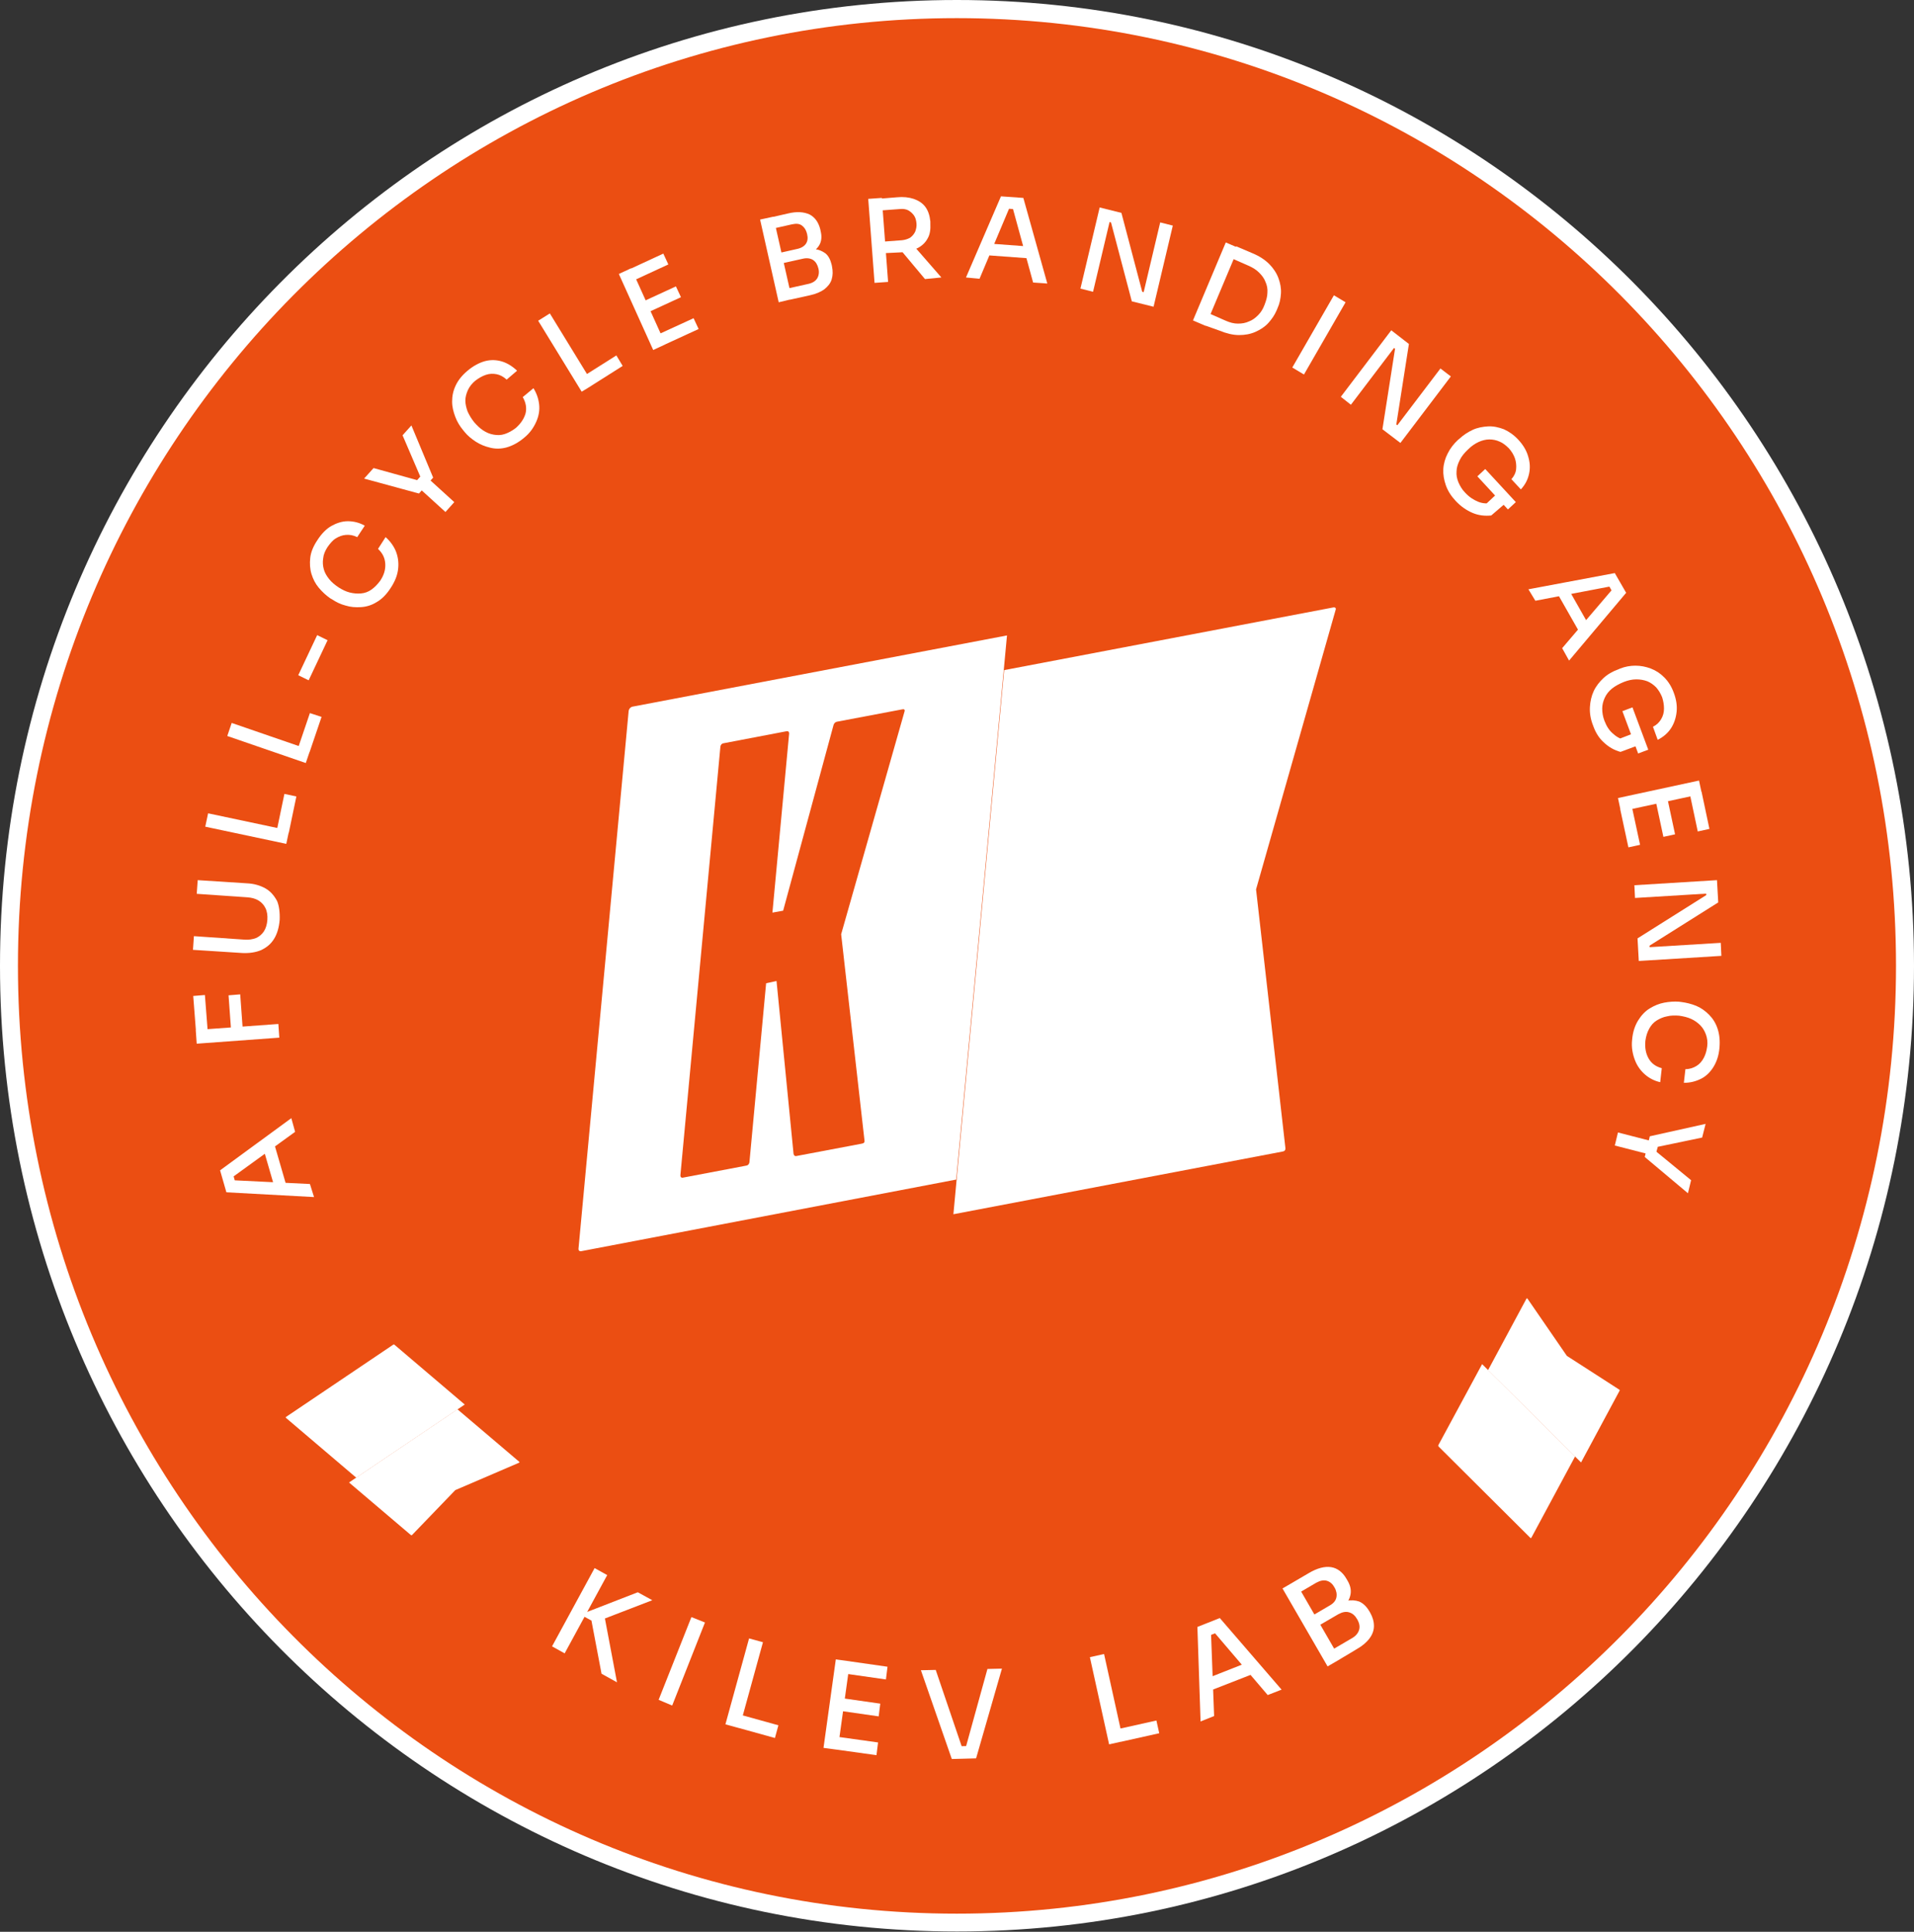 <?xml version="1.0" encoding="UTF-8"?>
<svg xmlns="http://www.w3.org/2000/svg" width="110" height="111" viewBox="0 0 110 111" fill="none">
  <rect x="0" y="0" width="110" height="111" fill="#333333" stroke="none"/>
  <g clip-path="url(#clip0_6135_664)">
    <path d="M110 55.491C110 86.134 85.376 110.982 55.009 110.982C24.642 110.982 0 86.153 0 55.491C0 24.829 24.624 0 54.991 0C85.358 0 110 24.848 110 55.491Z" fill="white"></path>
    <path d="M108.966 55.491C108.966 85.567 84.795 109.958 54.989 109.958C25.184 109.958 1.031 85.567 1.031 55.491C1.031 25.414 25.184 1.042 54.989 1.042C84.795 1.042 108.966 25.414 108.966 55.491Z" fill="#EB4E12"></path>
    <path d="M57.873 36.512L54.955 67.777L33.412 71.891C33.303 71.909 33.231 71.855 33.249 71.727L36.13 40.845C36.148 40.736 36.22 40.644 36.329 40.608L57.873 36.512Z" fill="white"></path>
    <path d="M73.872 65.949C73.89 66.095 73.818 66.15 73.709 66.168L54.793 69.77L57.71 38.505L76.626 34.903C76.735 34.885 76.808 34.94 76.753 35.068L72.187 51.103L73.872 65.949Z" fill="white"></path>
    <path d="M39.246 67.668C39.156 67.686 39.102 67.631 39.102 67.54L41.403 42.894C41.421 42.802 41.475 42.729 41.566 42.711L45.208 42.016C45.298 41.998 45.353 42.053 45.353 42.144L44.392 52.438L45.008 52.328L47.907 41.65C47.944 41.541 48.016 41.486 48.107 41.468L51.875 40.755C51.966 40.736 52.02 40.791 51.984 40.883L48.342 53.681L49.683 65.529C49.701 65.638 49.647 65.693 49.538 65.712L45.769 66.425C45.679 66.443 45.624 66.388 45.606 66.297L44.628 56.369L44.03 56.497L43.07 66.79C43.051 66.882 42.997 66.955 42.907 66.973L39.246 67.668Z" fill="#EB4E12"></path>
    <path d="M18.048 68.783L13.011 68.509L12.648 67.247L16.743 64.249L16.961 65.035L13.301 67.686L13.355 67.338L13.572 68.106L13.337 67.814L17.812 68.033L18.048 68.783ZM16.453 68.106L15.729 68.052L15.167 66.114L15.747 65.675L16.453 68.106Z" fill="white"></path>
    <path d="M11.939 59.275L11.268 59.33L11.105 57.228L11.776 57.173L11.939 59.275ZM16.052 59.623L11.305 59.97L11.25 59.184L15.998 58.837L16.052 59.623ZM13.95 59.129L13.28 59.184L13.135 57.191L13.805 57.136L13.95 59.129Z" fill="white"></path>
    <path d="M16.073 52.858C16.036 53.297 15.928 53.663 15.746 53.955C15.565 54.248 15.312 54.449 15.004 54.595C14.695 54.723 14.333 54.778 13.934 54.76L11.09 54.577L11.144 53.791L14.061 53.992C14.297 54.01 14.514 53.974 14.714 53.9C14.913 53.809 15.058 53.681 15.167 53.516C15.275 53.352 15.348 53.114 15.366 52.858C15.384 52.602 15.348 52.364 15.257 52.182C15.167 51.999 15.04 51.853 14.859 51.743C14.677 51.633 14.46 51.578 14.224 51.56L11.307 51.359L11.362 50.573L14.206 50.756C14.605 50.774 14.967 50.884 15.257 51.048C15.547 51.213 15.764 51.469 15.928 51.779C16.036 52.035 16.091 52.419 16.073 52.858Z" fill="white"></path>
    <path d="M16.453 48.488L11.797 47.501L11.96 46.733L16.616 47.72L16.453 48.488ZM16.598 47.848L15.91 47.702L16.345 45.618L17.033 45.764L16.598 47.848Z" fill="white"></path>
    <path d="M17.574 43.844L13.062 42.29L13.316 41.54L17.828 43.094L17.574 43.844ZM17.791 43.222L17.121 43.003L17.81 40.974L18.48 41.193L17.791 43.222Z" fill="white"></path>
    <path d="M17.739 39.09L17.141 38.798L18.228 36.494L18.826 36.787L17.739 39.09Z" fill="white"></path>
    <path d="M22.45 33.788C22.215 34.154 21.943 34.428 21.653 34.593C21.363 34.776 21.055 34.867 20.747 34.885C20.439 34.904 20.149 34.885 19.859 34.794C19.569 34.721 19.316 34.593 19.098 34.447L18.971 34.373C18.736 34.209 18.518 34.008 18.319 33.77C18.12 33.532 17.993 33.276 17.902 32.984C17.812 32.691 17.794 32.38 17.83 32.051C17.866 31.722 18.011 31.375 18.247 31.027C18.482 30.662 18.754 30.387 19.044 30.223C19.334 30.058 19.66 29.949 19.986 29.949C20.312 29.949 20.638 30.022 20.965 30.205L20.53 30.863C20.312 30.753 20.095 30.717 19.877 30.735C19.66 30.753 19.479 30.826 19.298 30.936C19.116 31.046 18.971 31.229 18.826 31.43C18.682 31.649 18.591 31.869 18.573 32.088C18.537 32.307 18.555 32.508 18.609 32.71C18.663 32.911 18.772 33.093 18.917 33.276C19.062 33.459 19.243 33.605 19.461 33.752C19.66 33.88 19.877 33.989 20.095 34.044C20.312 34.099 20.53 34.117 20.747 34.099C20.965 34.081 21.164 34.008 21.345 33.88C21.526 33.752 21.689 33.587 21.852 33.368C22.07 33.039 22.16 32.728 22.142 32.399C22.124 32.07 21.997 31.795 21.726 31.539L22.16 30.863C22.414 31.082 22.613 31.357 22.74 31.649C22.867 31.96 22.921 32.289 22.885 32.655C22.849 33.039 22.704 33.404 22.45 33.788Z" fill="white"></path>
    <path d="M24.078 28.358L20.926 27.499L21.469 26.895L24.042 27.608L23.843 27.736L24.296 27.224L24.187 27.462L23.136 25.012L23.644 24.445L24.894 27.444L24.078 28.358ZM25.601 29.419L24.133 28.084L24.64 27.517L26.108 28.852L25.601 29.419Z" fill="white"></path>
    <path d="M30.116 25.158C29.789 25.433 29.445 25.615 29.119 25.707C28.793 25.798 28.467 25.798 28.177 25.725C27.869 25.652 27.597 25.542 27.343 25.378C27.09 25.213 26.872 25.03 26.709 24.829L26.619 24.72C26.437 24.5 26.274 24.244 26.166 23.952C26.057 23.659 25.984 23.385 25.984 23.074C25.984 22.763 26.039 22.471 26.184 22.16C26.329 21.849 26.546 21.575 26.872 21.3C27.198 21.026 27.543 20.843 27.869 20.752C28.213 20.661 28.539 20.679 28.847 20.77C29.155 20.862 29.445 21.044 29.717 21.3L29.119 21.812C28.938 21.648 28.738 21.538 28.539 21.502C28.34 21.465 28.14 21.465 27.923 21.538C27.706 21.611 27.524 21.721 27.325 21.867C27.126 22.032 26.981 22.215 26.89 22.416C26.8 22.617 26.745 22.818 26.745 23.019C26.745 23.22 26.8 23.44 26.872 23.641C26.963 23.842 27.09 24.061 27.253 24.262C27.416 24.445 27.579 24.61 27.778 24.738C27.977 24.866 28.159 24.939 28.376 24.976C28.593 25.012 28.793 25.012 29.01 24.939C29.228 24.866 29.427 24.756 29.644 24.592C29.934 24.336 30.116 24.061 30.206 23.75C30.279 23.44 30.224 23.129 30.043 22.818L30.659 22.306C30.84 22.599 30.949 22.91 30.985 23.239C31.021 23.568 30.967 23.897 30.822 24.226C30.677 24.555 30.46 24.884 30.116 25.158Z" fill="white"></path>
    <path d="M33.43 22.507L30.93 18.43L31.6 18.009L34.1 22.087C34.1 22.105 33.43 22.507 33.43 22.507ZM33.992 22.16L33.629 21.556L35.423 20.423L35.786 21.026L33.992 22.16Z" fill="white"></path>
    <path d="M37.541 20.112L35.566 15.742L36.273 15.413L38.248 19.783L37.541 20.112ZM36.436 16.108L36.146 15.486L38.121 14.572L38.411 15.194L36.436 16.108ZM37.27 17.936L36.98 17.315L38.846 16.456L39.136 17.077L37.27 17.936ZM38.121 19.838L37.831 19.216L39.861 18.284L40.151 18.905L38.121 19.838Z" fill="white"></path>
    <path d="M44.753 17.369L43.684 12.616L44.445 12.451L45.514 17.186L44.753 17.369ZM44.898 15.011L44.789 14.535L45.84 14.298C46.075 14.243 46.238 14.133 46.329 13.987C46.42 13.841 46.438 13.658 46.383 13.438C46.329 13.219 46.238 13.073 46.093 12.963C45.949 12.853 45.767 12.835 45.514 12.89L44.463 13.127L44.318 12.488L45.278 12.268C45.803 12.14 46.202 12.177 46.528 12.323C46.836 12.488 47.036 12.762 47.144 13.182L47.162 13.274C47.235 13.566 47.217 13.804 47.126 14.005C47.036 14.206 46.873 14.371 46.655 14.499C46.438 14.627 46.166 14.718 45.858 14.791L44.898 15.011ZM45.387 17.223L45.242 16.583L46.474 16.309C46.709 16.254 46.873 16.144 46.963 15.998C47.054 15.852 47.09 15.651 47.036 15.431C46.981 15.212 46.891 15.047 46.728 14.938C46.583 14.846 46.383 14.81 46.148 14.864L44.916 15.139L44.807 14.645L45.967 14.389C46.275 14.316 46.546 14.298 46.8 14.316C47.054 14.334 47.253 14.426 47.434 14.554C47.615 14.7 47.724 14.919 47.797 15.212L47.815 15.303C47.869 15.578 47.869 15.815 47.797 16.053C47.724 16.291 47.579 16.455 47.38 16.62C47.181 16.766 46.891 16.894 46.546 16.967L45.387 17.223Z" fill="white"></path>
    <path d="M50.261 16.254L49.898 11.427L50.678 11.372L51.04 16.199L50.261 16.254ZM50.659 14.554L50.605 13.896L51.837 13.804C52.018 13.786 52.181 13.731 52.308 13.658C52.435 13.566 52.526 13.457 52.598 13.31C52.653 13.164 52.689 13 52.671 12.835C52.653 12.652 52.616 12.506 52.526 12.378C52.435 12.25 52.326 12.159 52.2 12.085C52.055 12.012 51.892 11.994 51.71 12.012L50.478 12.104L50.424 11.427L51.547 11.336C51.91 11.299 52.236 11.336 52.508 11.427C52.779 11.519 53.015 11.665 53.178 11.884C53.341 12.104 53.432 12.378 53.468 12.725V12.835C53.486 13.182 53.45 13.475 53.305 13.713C53.178 13.95 52.979 14.133 52.725 14.261C52.471 14.389 52.163 14.481 51.801 14.499L50.659 14.554ZM53.16 16.035L51.493 14.042L52.381 13.969L54.102 15.943L53.16 16.035Z" fill="white"></path>
    <path d="M55.516 15.944L57.527 11.281L58.813 11.373L60.19 16.291L59.375 16.236L58.179 11.866L58.487 12.031L57.708 11.976L58.052 11.848L56.295 16.017L55.516 15.944ZM56.693 14.664L56.983 14.005L58.976 14.152L59.176 14.847L56.693 14.664Z" fill="white"></path>
    <path d="M62.094 16.583L63.199 11.921L64.449 12.232L65.645 16.766L65.862 16.821L65.699 16.912L66.678 12.78L67.403 12.963L66.297 17.625L65.047 17.315L63.851 12.78L63.634 12.725L63.797 12.634L62.819 16.766L62.094 16.583Z" fill="white"></path>
    <path d="M68.562 18.412L70.447 13.932L71.172 14.243L69.287 18.722L68.562 18.412ZM69.16 18.668L69.45 17.991L70.447 18.43C70.701 18.54 70.918 18.595 71.153 18.595C71.389 18.595 71.588 18.558 71.788 18.466C71.987 18.393 72.15 18.265 72.313 18.101C72.476 17.936 72.585 17.753 72.675 17.516C72.766 17.278 72.839 17.04 72.839 16.821C72.857 16.602 72.82 16.4 72.73 16.199C72.657 15.998 72.531 15.834 72.368 15.669C72.204 15.505 72.005 15.377 71.751 15.267L70.755 14.828L71.045 14.152L71.987 14.554C72.386 14.718 72.712 14.938 72.947 15.175C73.183 15.413 73.364 15.687 73.473 15.98C73.581 16.272 73.636 16.565 73.618 16.858C73.6 17.15 73.545 17.443 73.418 17.717L73.364 17.845C73.255 18.101 73.092 18.338 72.893 18.558C72.694 18.777 72.44 18.942 72.15 19.07C71.86 19.198 71.552 19.253 71.208 19.253C70.864 19.253 70.483 19.161 70.085 18.997L69.16 18.668Z" fill="white"></path>
    <path d="M74.269 21.118L76.661 16.967L77.332 17.369L74.94 21.52L74.269 21.118Z" fill="white"></path>
    <path d="M77.059 22.8L79.958 18.979L80.972 19.765L80.248 24.39L80.411 24.518L80.229 24.537L82.784 21.173L83.382 21.63L80.483 25.451L79.45 24.665L80.175 20.039L80.012 19.911L80.193 19.893L77.638 23.257L77.059 22.8Z" fill="white"></path>
    <path d="M83.655 28.778C83.384 28.486 83.202 28.193 83.094 27.882C82.985 27.572 82.931 27.261 82.949 26.95C82.967 26.639 83.058 26.328 83.202 26.054C83.347 25.761 83.547 25.506 83.782 25.286L83.891 25.195C84.108 24.994 84.362 24.829 84.634 24.701C84.906 24.573 85.214 24.518 85.522 24.5C85.83 24.482 86.138 24.555 86.428 24.664C86.718 24.792 87.007 24.994 87.261 25.268C87.533 25.56 87.732 25.889 87.823 26.218C87.931 26.566 87.95 26.895 87.877 27.224C87.805 27.553 87.66 27.846 87.406 28.12L86.862 27.535C87.025 27.352 87.116 27.151 87.134 26.95C87.152 26.749 87.134 26.529 87.062 26.328C86.989 26.127 86.881 25.944 86.718 25.761C86.554 25.597 86.373 25.451 86.192 25.378C85.993 25.286 85.793 25.25 85.594 25.25C85.395 25.25 85.177 25.304 84.978 25.396C84.779 25.487 84.561 25.634 84.38 25.816C84.163 26.017 84 26.218 83.891 26.438C83.782 26.657 83.71 26.877 83.71 27.078C83.692 27.297 83.728 27.498 83.819 27.718C83.909 27.919 84.018 28.12 84.199 28.303C84.434 28.559 84.688 28.723 84.96 28.833C85.232 28.943 85.504 28.943 85.757 28.888L85.069 29.272L86.047 28.358L86.554 28.888L85.703 29.619C85.34 29.656 84.978 29.619 84.634 29.473C84.29 29.327 83.963 29.107 83.655 28.778ZM84.906 27.37L85.359 26.95L87.116 28.851L86.663 29.272L84.906 27.37Z" fill="white"></path>
    <path d="M87.84 33.861L92.804 32.929L93.457 34.062L90.177 37.957L89.779 37.244L92.714 33.806L92.75 34.154L92.352 33.459L92.641 33.678L88.239 34.519L87.84 33.861ZM89.525 34.135L90.231 34.007L91.228 35.763L90.775 36.33L89.525 34.135Z" fill="white"></path>
    <path d="M91.556 41.687C91.411 41.321 91.356 40.974 91.374 40.626C91.393 40.297 91.465 39.986 91.592 39.712C91.719 39.438 91.918 39.182 92.154 38.963C92.389 38.743 92.679 38.579 92.987 38.469L93.114 38.414C93.386 38.304 93.694 38.249 93.984 38.249C94.292 38.249 94.582 38.304 94.871 38.414C95.161 38.524 95.415 38.688 95.65 38.926C95.886 39.164 96.067 39.456 96.194 39.804C96.339 40.188 96.393 40.553 96.357 40.901C96.321 41.248 96.212 41.577 96.031 41.851C95.85 42.126 95.596 42.345 95.27 42.51L94.998 41.76C95.216 41.65 95.361 41.504 95.469 41.321C95.578 41.138 95.632 40.937 95.632 40.718C95.632 40.498 95.596 40.279 95.524 40.06C95.433 39.84 95.324 39.657 95.179 39.493C95.034 39.346 94.853 39.218 94.672 39.145C94.473 39.072 94.273 39.036 94.038 39.036C93.802 39.036 93.567 39.091 93.331 39.182C93.059 39.292 92.824 39.42 92.643 39.566C92.462 39.712 92.317 39.895 92.226 40.096C92.135 40.297 92.081 40.498 92.081 40.718C92.081 40.937 92.117 41.175 92.208 41.413C92.335 41.742 92.498 41.998 92.733 42.181C92.951 42.382 93.204 42.491 93.458 42.528L92.679 42.601L93.911 42.126L94.165 42.82L93.132 43.204C92.788 43.113 92.462 42.93 92.19 42.674C91.918 42.437 91.701 42.107 91.556 41.687ZM93.241 40.864L93.82 40.645L94.727 43.076L94.147 43.296L93.241 40.864Z" fill="white"></path>
    <path d="M92.988 45.855L97.645 44.85L97.808 45.617L93.151 46.623L92.988 45.855ZM93.115 46.495L93.785 46.349L94.257 48.543L93.586 48.689L93.115 46.495ZM95.163 46.056L95.833 45.91L96.268 47.94L95.597 48.086L95.163 46.056ZM97.119 45.636L97.79 45.489L98.243 47.629L97.572 47.775L97.119 45.636Z" fill="white"></path>
    <path d="M93.93 50.865L98.677 50.573L98.749 51.853L94.799 54.339L94.817 54.559L94.691 54.431L98.894 54.175L98.93 54.924L94.183 55.217L94.111 53.919L98.061 51.432L98.043 51.213L98.169 51.341L93.966 51.597L93.93 50.865Z" fill="white"></path>
    <path d="M93.801 59.732C93.838 59.294 93.964 58.928 94.145 58.635C94.327 58.343 94.544 58.105 94.816 57.941C95.088 57.776 95.359 57.666 95.649 57.611C95.939 57.557 96.229 57.538 96.483 57.557L96.628 57.575C96.918 57.611 97.208 57.685 97.479 57.794C97.751 57.904 98.005 58.087 98.222 58.306C98.44 58.526 98.603 58.782 98.712 59.111C98.82 59.44 98.856 59.787 98.82 60.208C98.784 60.647 98.657 61.012 98.476 61.305C98.295 61.597 98.059 61.835 97.769 61.981C97.479 62.128 97.153 62.219 96.773 62.219L96.863 61.433C97.117 61.433 97.316 61.36 97.498 61.25C97.679 61.14 97.805 60.994 97.914 60.793C98.023 60.592 98.077 60.391 98.114 60.135C98.15 59.879 98.114 59.641 98.041 59.44C97.969 59.239 97.86 59.056 97.715 58.91C97.57 58.763 97.389 58.635 97.189 58.544C96.99 58.453 96.755 58.398 96.501 58.361C96.265 58.343 96.03 58.343 95.812 58.398C95.595 58.434 95.396 58.526 95.215 58.635C95.033 58.745 94.888 58.91 94.78 59.111C94.671 59.312 94.599 59.531 94.562 59.806C94.526 60.19 94.58 60.519 94.743 60.811C94.906 61.104 95.16 61.286 95.504 61.378L95.414 62.182C95.088 62.109 94.798 61.963 94.544 61.744C94.29 61.524 94.091 61.25 93.964 60.921C93.838 60.592 93.747 60.19 93.801 59.732Z" fill="white"></path>
    <path d="M92.986 65.071L94.906 65.565L94.725 66.315L92.805 65.821L92.986 65.071ZM94.816 65.291L98.023 64.578L97.824 65.364L95.196 65.912L95.323 65.711L95.142 66.388V66.132L97.189 67.814L97.008 68.564L94.526 66.479L94.816 65.291Z" fill="white"></path>
    <path d="M31.727 94.599L34.173 90.102L34.897 90.504L32.451 95.002L31.727 94.599ZM34.571 96.172L33.991 93.118L33.357 92.771L36.655 91.491L37.488 91.948L34.499 93.1L34.698 92.643L35.459 96.665L34.571 96.172Z" fill="white"></path>
    <path d="M37.852 97.671L39.736 92.918L40.515 93.228L38.631 98L37.852 97.671Z" fill="white"></path>
    <path d="M41.691 99.079L43.05 94.143L43.848 94.362L42.489 99.299L41.691 99.079ZM42.362 99.262L42.561 98.531L44.735 99.134L44.536 99.865L42.362 99.262Z" fill="white"></path>
    <path d="M47.328 100.432L48.035 95.349L48.85 95.459L48.144 100.542L47.328 100.432ZM48.017 100.523L48.107 99.792L50.463 100.121L50.372 100.852L48.017 100.523ZM48.325 98.311L48.415 97.58L50.59 97.891L50.499 98.622L48.325 98.311ZM48.615 96.172L48.705 95.441L51.006 95.77L50.916 96.501L48.615 96.172Z" fill="white"></path>
    <path d="M54.701 101.072L52.926 95.971L53.777 95.953L55.318 100.487L55.01 100.341L55.807 100.322L55.481 100.487L56.749 95.898L57.582 95.879L56.097 101.035L54.701 101.072Z" fill="white"></path>
    <path d="M63.742 100.231L62.637 95.221L63.452 95.039L64.557 100.048L63.742 100.231ZM64.412 100.085L64.249 99.353L66.46 98.86L66.623 99.591L64.412 100.085Z" fill="white"></path>
    <path d="M68.998 98.914L68.816 93.484L70.103 92.972L73.654 97.086L72.857 97.397L69.722 93.722L70.103 93.74L69.324 94.051L69.596 93.777L69.777 98.603L68.998 98.914ZM69.559 97.141L69.541 96.373L71.534 95.587L72.042 96.172L69.559 97.141Z" fill="white"></path>
    <path d="M76.298 95.751L73.707 91.272L74.432 90.851L77.023 95.331L76.298 95.751ZM75.682 93.301L75.41 92.844L76.407 92.259C76.642 92.131 76.769 91.967 76.805 91.784C76.842 91.601 76.805 91.4 76.697 91.217C76.588 91.016 76.443 90.888 76.262 90.833C76.081 90.778 75.881 90.815 75.646 90.943L74.649 91.528L74.305 90.924L75.211 90.394C75.7 90.102 76.135 89.992 76.497 90.047C76.86 90.102 77.168 90.339 77.385 90.723L77.439 90.815C77.603 91.089 77.657 91.345 77.621 91.583C77.585 91.82 77.476 92.04 77.295 92.241C77.113 92.442 76.878 92.625 76.588 92.789L75.682 93.301ZM76.896 95.404L76.552 94.801L77.711 94.124C77.929 93.996 78.056 93.832 78.11 93.649C78.164 93.466 78.128 93.265 78.001 93.045C77.874 92.826 77.729 92.698 77.53 92.643C77.349 92.588 77.15 92.625 76.914 92.753L75.754 93.429L75.483 92.972L76.57 92.332C76.86 92.168 77.132 92.04 77.385 91.985C77.639 91.93 77.892 91.948 78.11 92.022C78.327 92.113 78.527 92.296 78.69 92.57L78.744 92.661C78.889 92.917 78.962 93.173 78.962 93.429C78.962 93.685 78.871 93.923 78.708 94.142C78.545 94.362 78.291 94.581 77.965 94.764L76.896 95.404Z" fill="white"></path>
    <path d="M85.179 78.382L90.524 83.684L88.005 88.365C87.987 88.383 87.969 88.383 87.951 88.365L82.678 83.117C82.66 83.099 82.66 83.062 82.66 83.044L85.179 78.382Z" fill="white"></path>
    <path d="M93.057 79.845C93.093 79.863 93.093 79.882 93.075 79.918L90.865 84.032L85.519 78.73L87.73 74.616C87.748 74.597 87.766 74.597 87.784 74.616L90.049 77.907L93.057 79.845Z" fill="white"></path>
    <path d="M26.709 80.704L20.476 84.909L16.436 81.472C16.417 81.454 16.417 81.435 16.436 81.417L22.596 77.267C22.614 77.248 22.65 77.248 22.668 77.267L26.709 80.704Z" fill="white"></path>
    <path d="M23.682 88.2C23.664 88.218 23.646 88.218 23.61 88.2L20.059 85.183L26.291 80.978L29.843 83.995C29.861 84.013 29.861 84.031 29.825 84.05L26.165 85.622L23.682 88.2Z" fill="white"></path>
  </g>
  <defs>
    <clipPath id="clip0_6135_664">
      <rect width="110" height="111" fill="white"></rect>
    </clipPath>
  </defs>
</svg>
